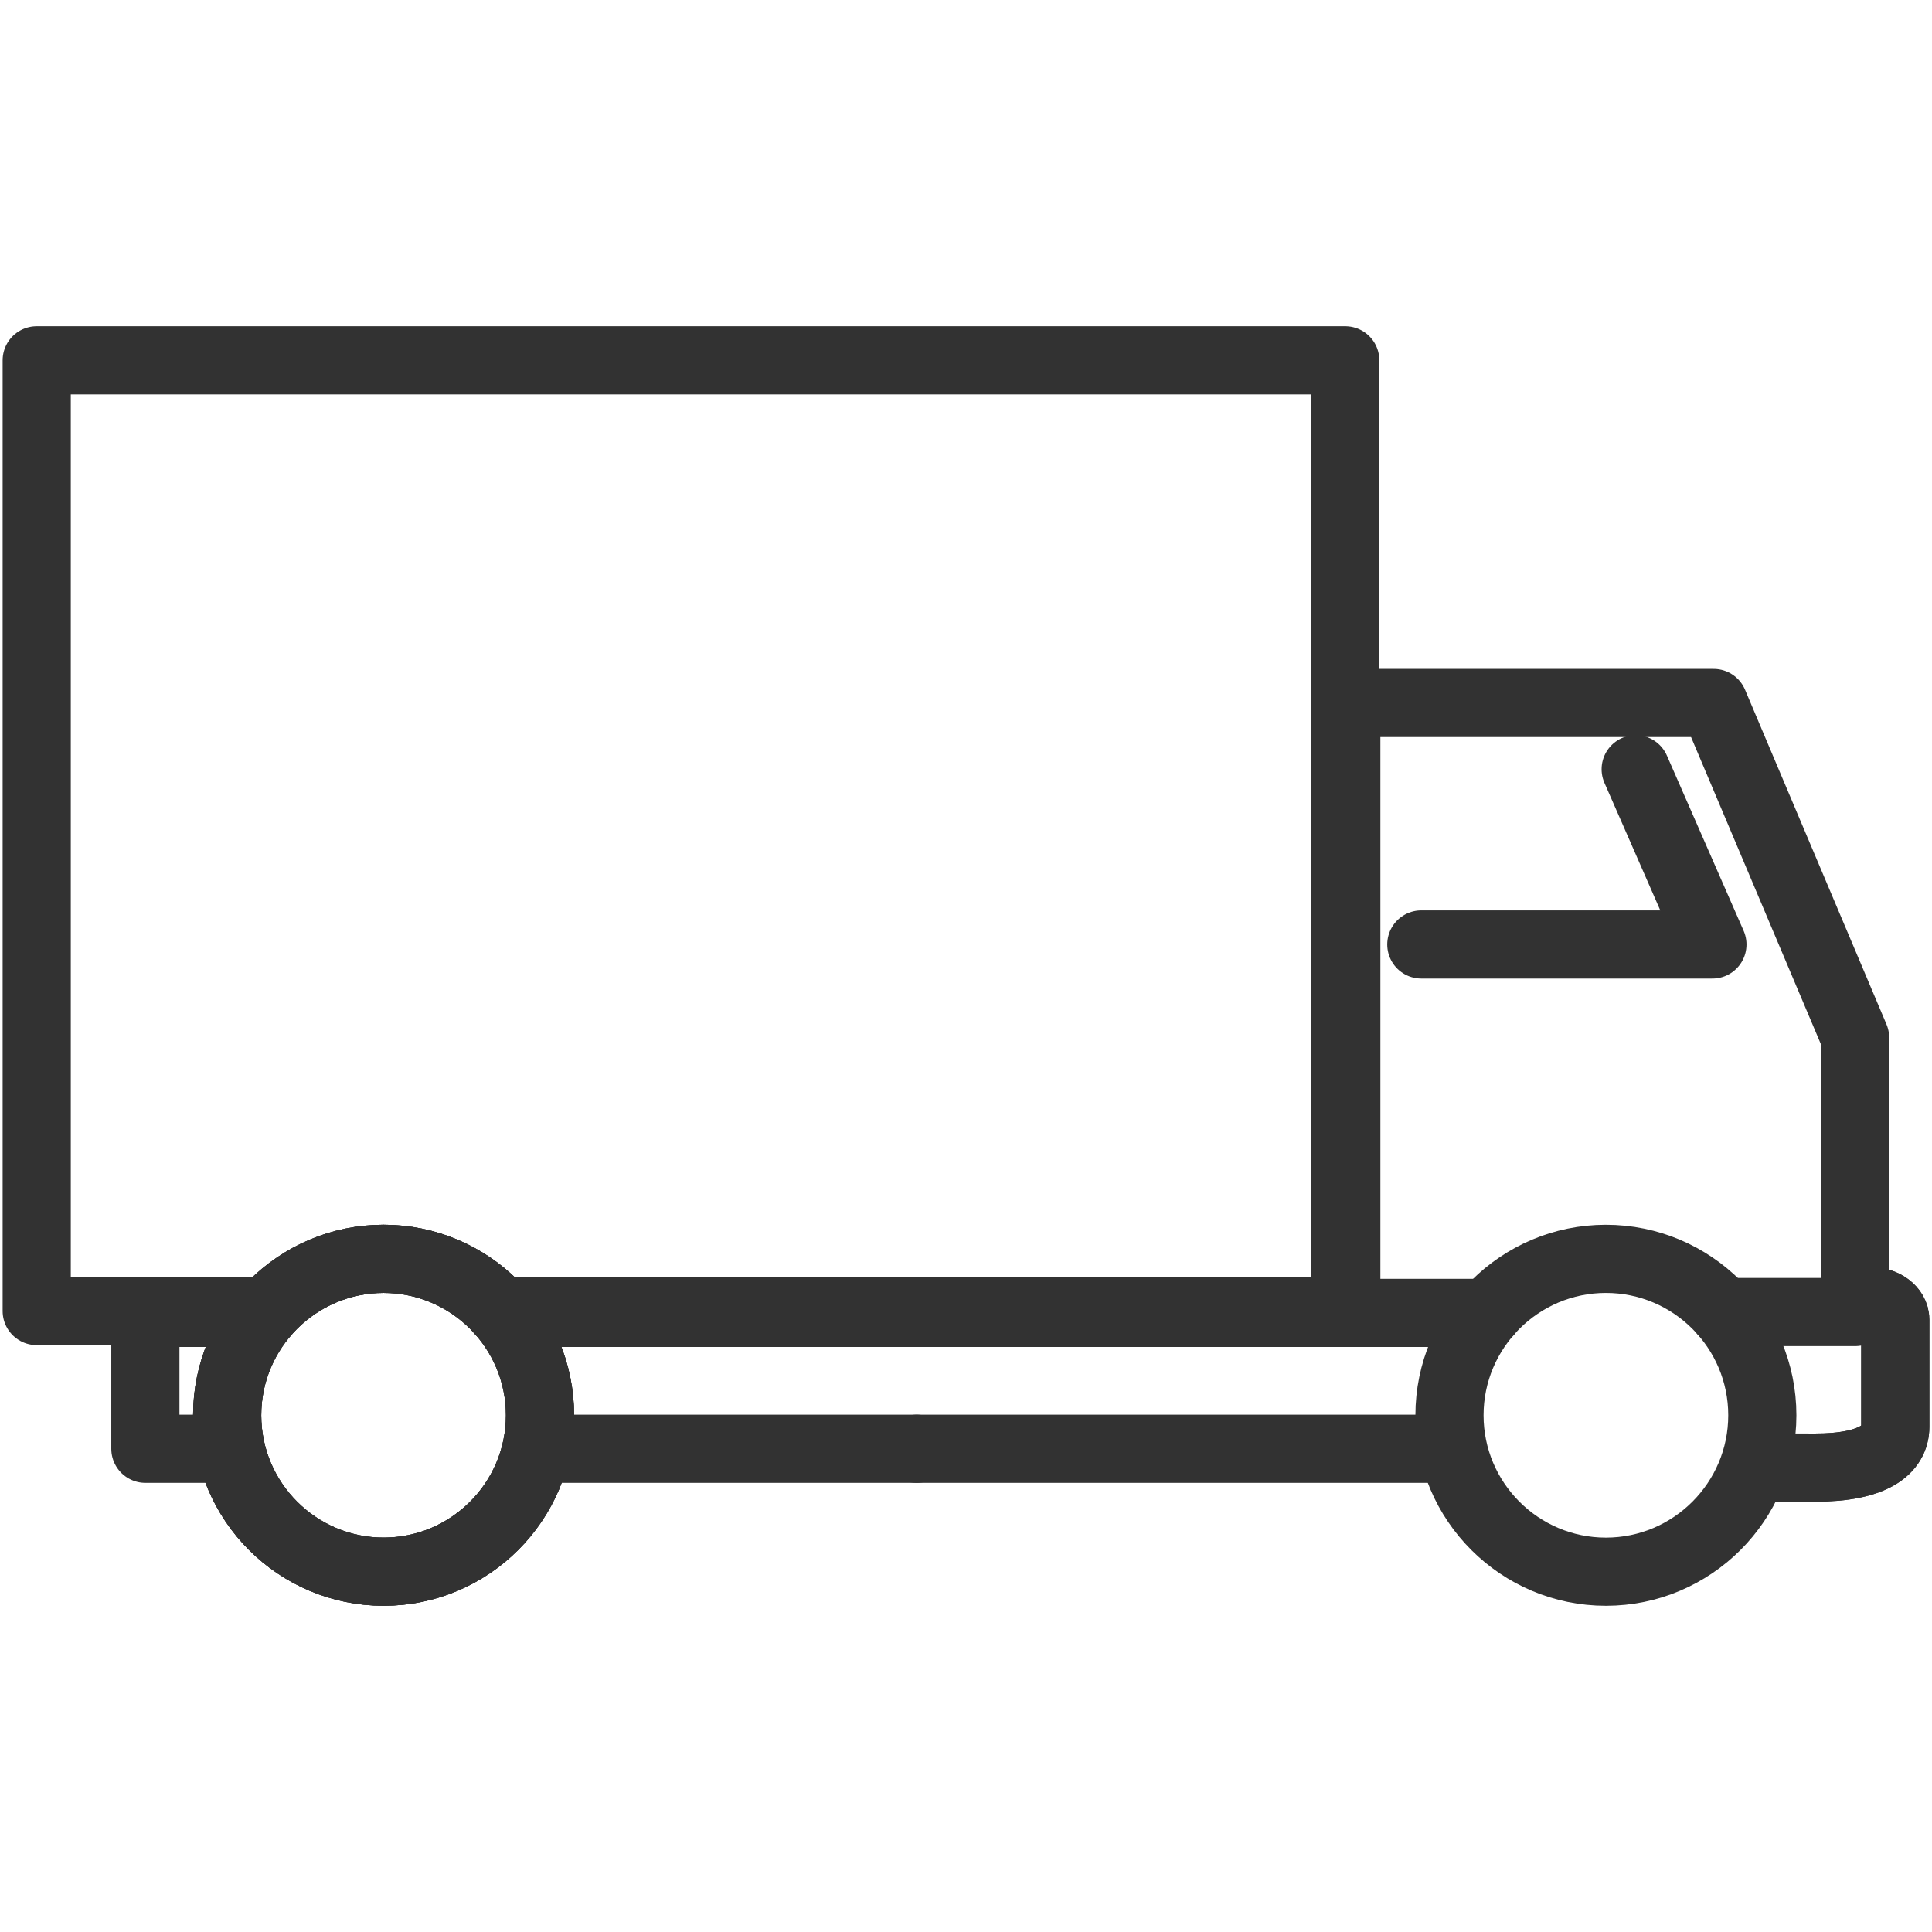 <?xml version="1.0" encoding="UTF-8"?>
<svg id="Calque_1" data-name="Calque 1" xmlns="http://www.w3.org/2000/svg" viewBox="0 0 99.213 99.213">
  <g>
    <polyline points="88.495 67.377 95.264 67.377 95.264 53.283 88 36.1 69.136 36.1 69.136 67.421 76.406 67.421" style="fill: none; stroke: #323232; stroke-linecap: round; stroke-linejoin: round; stroke-width: 3.5px;"/>
    <path d="M72.988,48.501h14.949l-3.941-8.999" style="fill: none; stroke: #323232; stroke-linecap: round; stroke-linejoin: round; stroke-width: 3.5px;"/>
    <g>
      <path d="M11.666,72.677c0,4.429,3.603,8.032,8.033,8.032s8.032-3.603,8.032-8.032-3.603-8.033-8.032-8.033-8.033,3.603-8.033,8.033Z" style="fill: none; stroke: #323232; stroke-linecap: round; stroke-linejoin: round; stroke-width: 3.5px;"/>
      <path d="M11.666,72.677c0,4.429,3.603,8.032,8.033,8.032s8.032-3.603,8.032-8.032-3.603-8.033-8.032-8.033-8.033,3.603-8.033,8.033Z" style="fill: none; stroke: #323232; stroke-linecap: round; stroke-linejoin: round; stroke-width: 3.5px;"/>
      <path d="M96.045,66.816c.709,0,1.283.428,1.283.955v5.502c0,1.154-1.094,2.093-4.128,2.093" style="fill: none; stroke: #323232; stroke-linecap: round; stroke-linejoin: round; stroke-width: 3.5px;"/>
      <path d="M82.467,64.645c-4.429,0-8.032,3.603-8.032,8.033s3.603,8.032,8.032,8.032,8.033-3.603,8.033-8.032-3.603-8.033-8.033-8.033Z" style="fill: none; stroke: #323232; stroke-linecap: round; stroke-linejoin: round; stroke-width: 3.5px;"/>
      <path d="M96.045,66.816c.709,0,1.283.428,1.283.955v5.502c0,1.154-1.094,2.093-4.128,2.093-1.116,0-2.7-.011-2.7-.011" style="fill: none; stroke: #323232; stroke-linecap: round; stroke-linejoin: round; stroke-width: 3.5px;"/>
    </g>
    <path d="M11.666,72.677c0,4.429,3.603,8.032,8.033,8.032s8.032-3.603,8.032-8.032-3.603-8.033-8.032-8.033-8.033,3.603-8.033,8.033Z" style="fill: none; stroke: #323232; stroke-linecap: round; stroke-linejoin: round; stroke-width: 3.5px;"/>
    <line x1="74.058" y1="74.398" x2="47.075" y2="74.398" style="fill: none; stroke: #323232; stroke-linecap: round; stroke-linejoin: round; stroke-width: 3.5px;"/>
    <path d="M11.666,74.398h-4.201v-6.977h6.166" style="fill: none; stroke: #323232; stroke-linecap: round; stroke-linejoin: round; stroke-width: 3.5px;"/>
    <line x1="69.136" y1="67.421" x2="63.07" y2="67.421" style="fill: none; stroke: #323232; stroke-linecap: round; stroke-linejoin: round; stroke-width: 3.5px;"/>
    <line x1="63.019" y1="67.421" x2="26.752" y2="67.421" style="fill: none; stroke: #323232; stroke-linecap: round; stroke-linejoin: round; stroke-width: 3.5px;"/>
    <line x1="47.076" y1="74.398" x2="27.57" y2="74.398" style="fill: none; stroke: #323232; stroke-linecap: round; stroke-linejoin: round; stroke-width: 3.5px;"/>
  </g>
  <polyline points="12.721 67.326 1.885 67.326 1.885 18.503 69.082 18.503 69.082 67.326 25.67 67.326" style="fill: none; stroke: #323232; stroke-linecap: round; stroke-linejoin: round; stroke-width: 3.5px;"/>
</svg>
